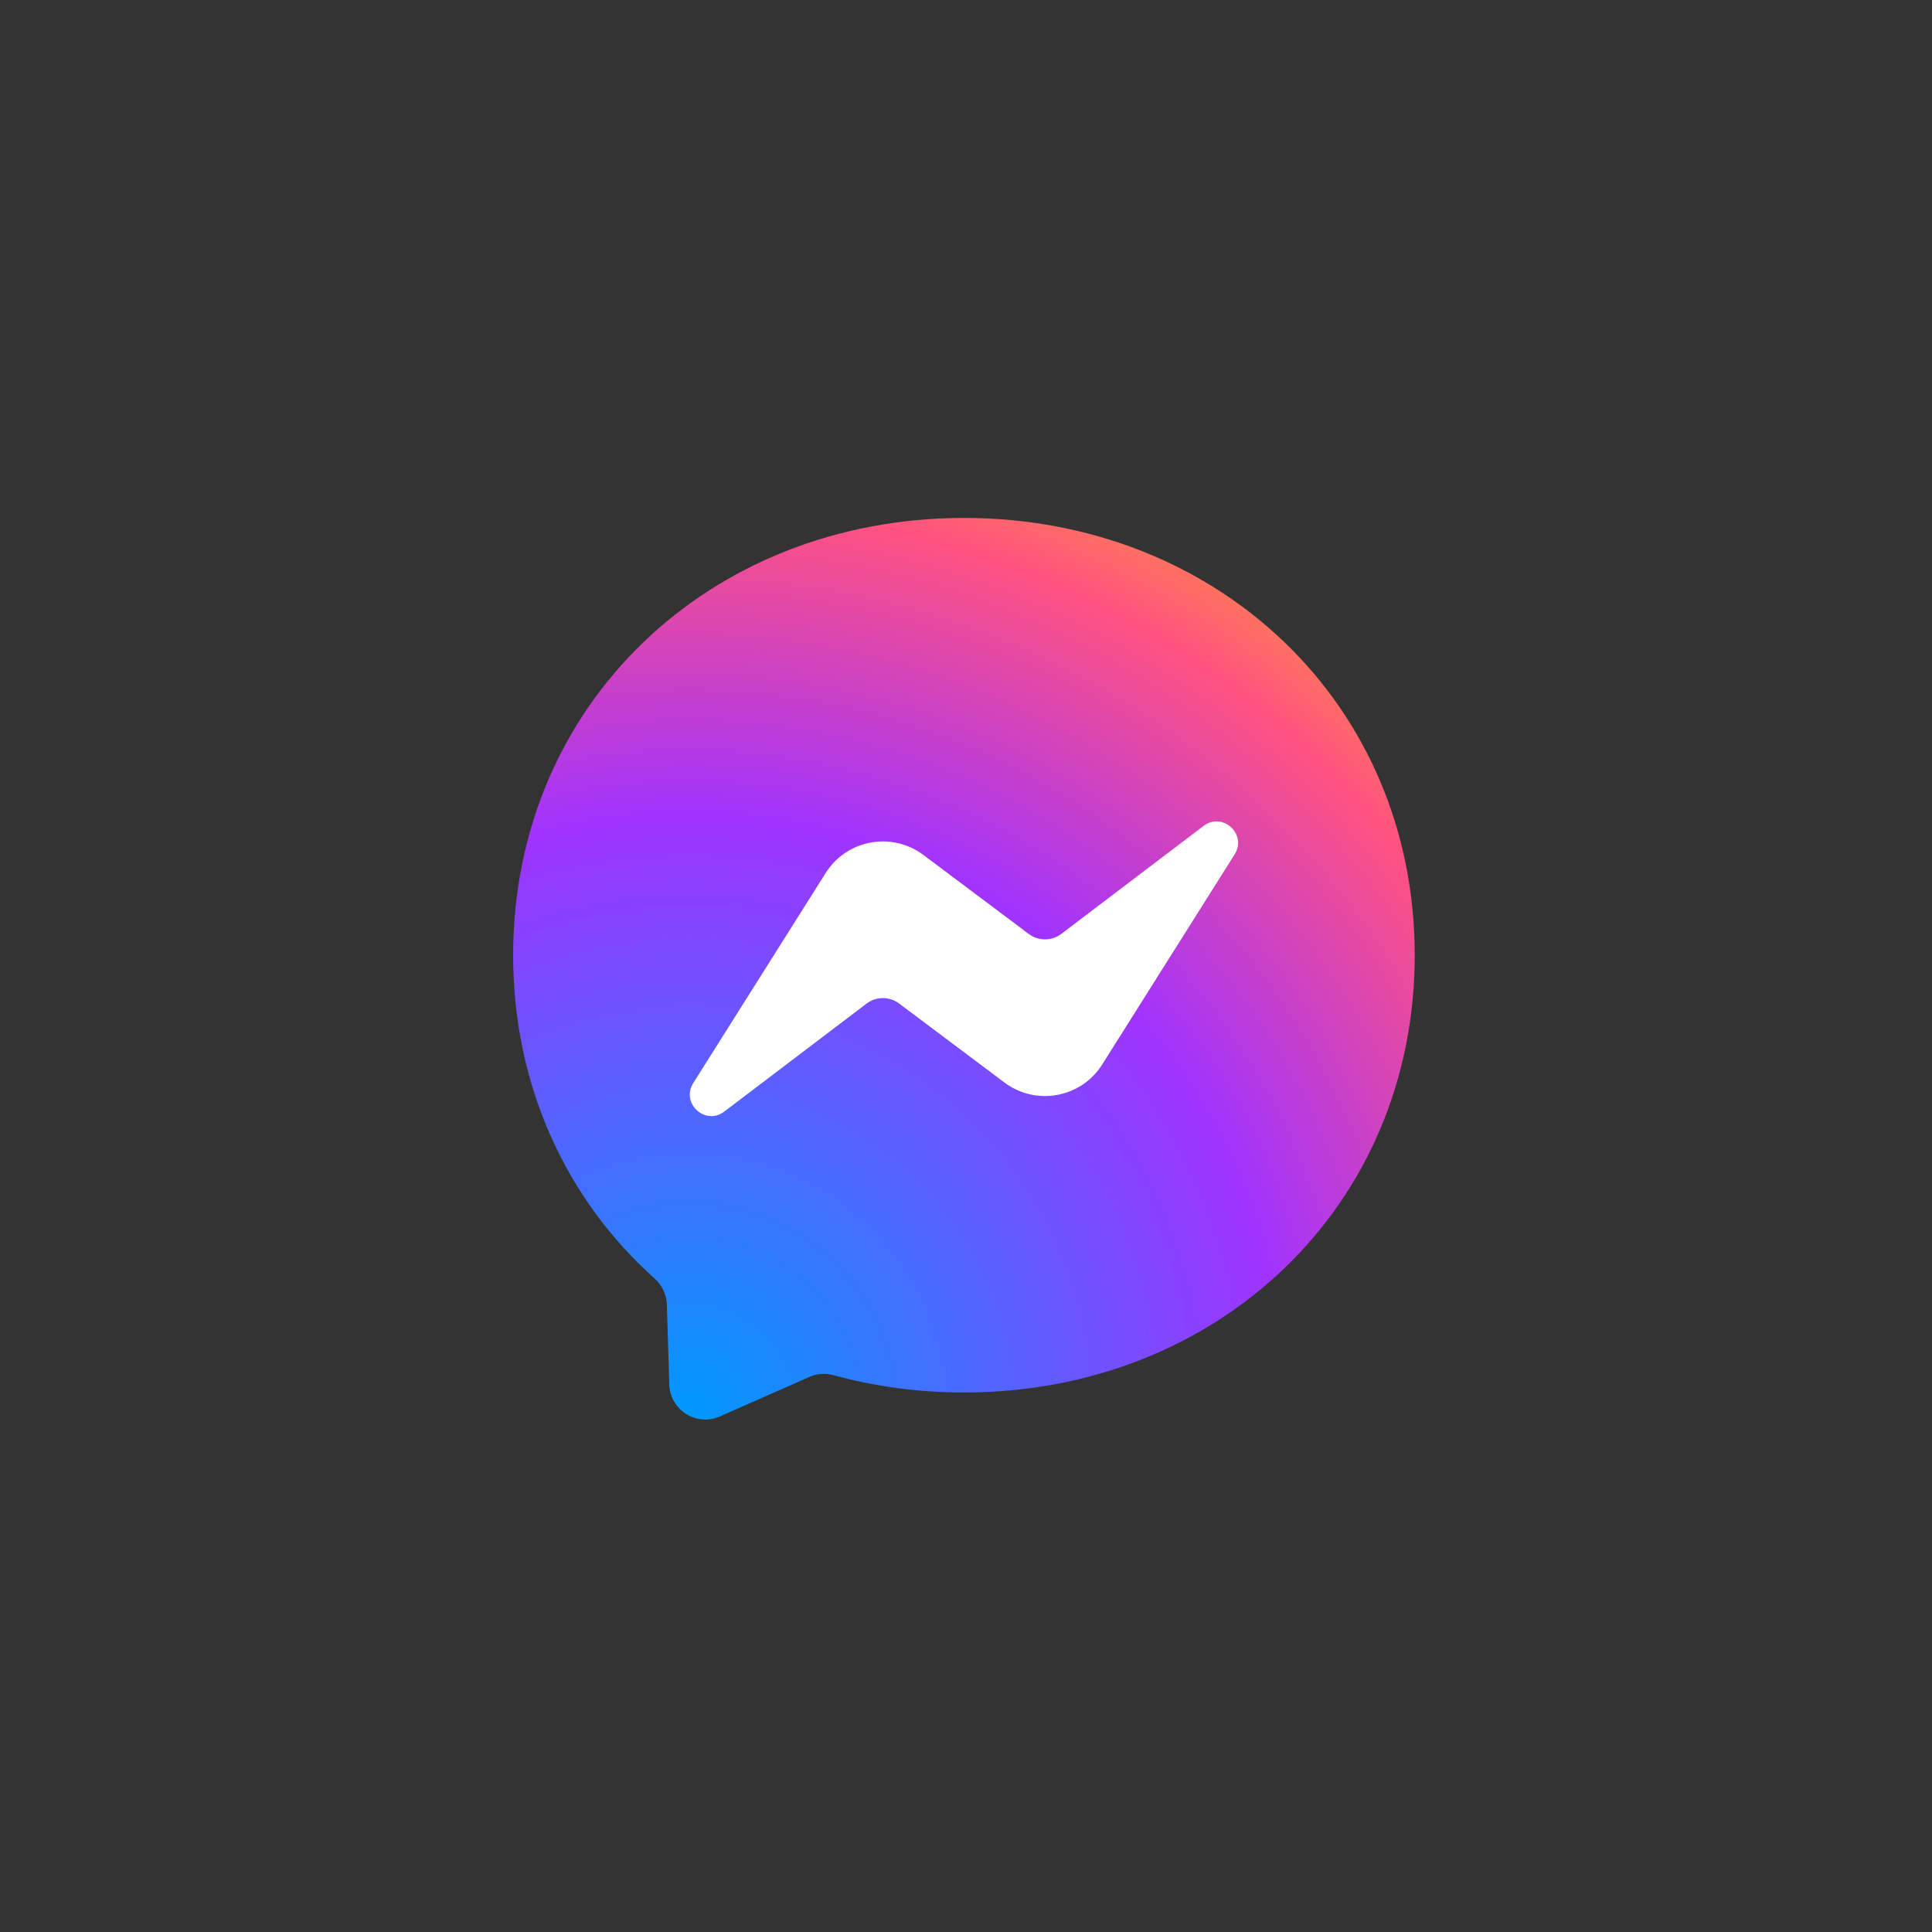 <?xml version="1.0" encoding="UTF-8" standalone="no"?>
<!DOCTYPE svg PUBLIC "-//W3C//DTD SVG 1.1//EN" "http://www.w3.org/Graphics/SVG/1.1/DTD/svg11.dtd">
<svg width="100%" height="100%" viewBox="0 0 120 120" version="1.1" xmlns="http://www.w3.org/2000/svg" xmlns:xlink="http://www.w3.org/1999/xlink" xml:space="preserve" xmlns:serif="http://www.serif.com/" style="fill-rule:evenodd;clip-rule:evenodd;stroke-linejoin:round;stroke-miterlimit:2;">
    <rect x="0" y="0" width="120" height="120" fill="#333333" stroke="none"/>
    <g id="Messenger_4_" transform="matrix(0.07,0,0,0.07,24.032,23.63)">
        <path id="Path" d="M512,122C286.668,122 112,287.056 112,510C112,626.614 159.792,727.382 237.622,796.984C244.156,802.832 248.1,811.024 248.368,819.792L250.546,890.944C251.242,913.64 274.686,928.408 295.454,919.24L374.848,884.192C381.578,881.224 389.12,880.672 396.212,882.624C432.696,892.656 471.526,898 512,898C737.332,898 912,732.944 912,510C912,287.056 737.332,122 512,122Z" style="fill:url(#_Radial1);"/>
        <path id="Path1" serif:id="Path" d="M271.802,623.469L389.302,437.053C407.992,407.397 448.016,400.013 476.06,421.045L569.514,491.135C578.088,497.567 589.886,497.533 598.424,491.053L724.638,395.265C741.484,382.481 763.474,402.641 752.2,420.531L634.7,606.949C616.008,636.603 575.984,643.989 547.942,622.955L454.486,552.863C445.912,546.433 434.114,546.467 425.576,552.947L299.362,648.735C282.516,661.518 260.526,641.358 271.802,623.469Z" style="fill:white;"/>
    </g>
    <defs>
        <radialGradient id="_Radial1" cx="0" cy="0" r="1" gradientUnits="userSpaceOnUse" gradientTransform="matrix(871.677,0,0,871.677,265.98,917.72)"><stop offset="0" style="stop-color:rgb(0,153,255);stop-opacity:1"/><stop offset="0.61" style="stop-color:rgb(160,51,255);stop-opacity:1"/><stop offset="0.93" style="stop-color:rgb(255,82,128);stop-opacity:1"/><stop offset="1" style="stop-color:rgb(255,112,97);stop-opacity:1"/></radialGradient>
    </defs>
</svg>
